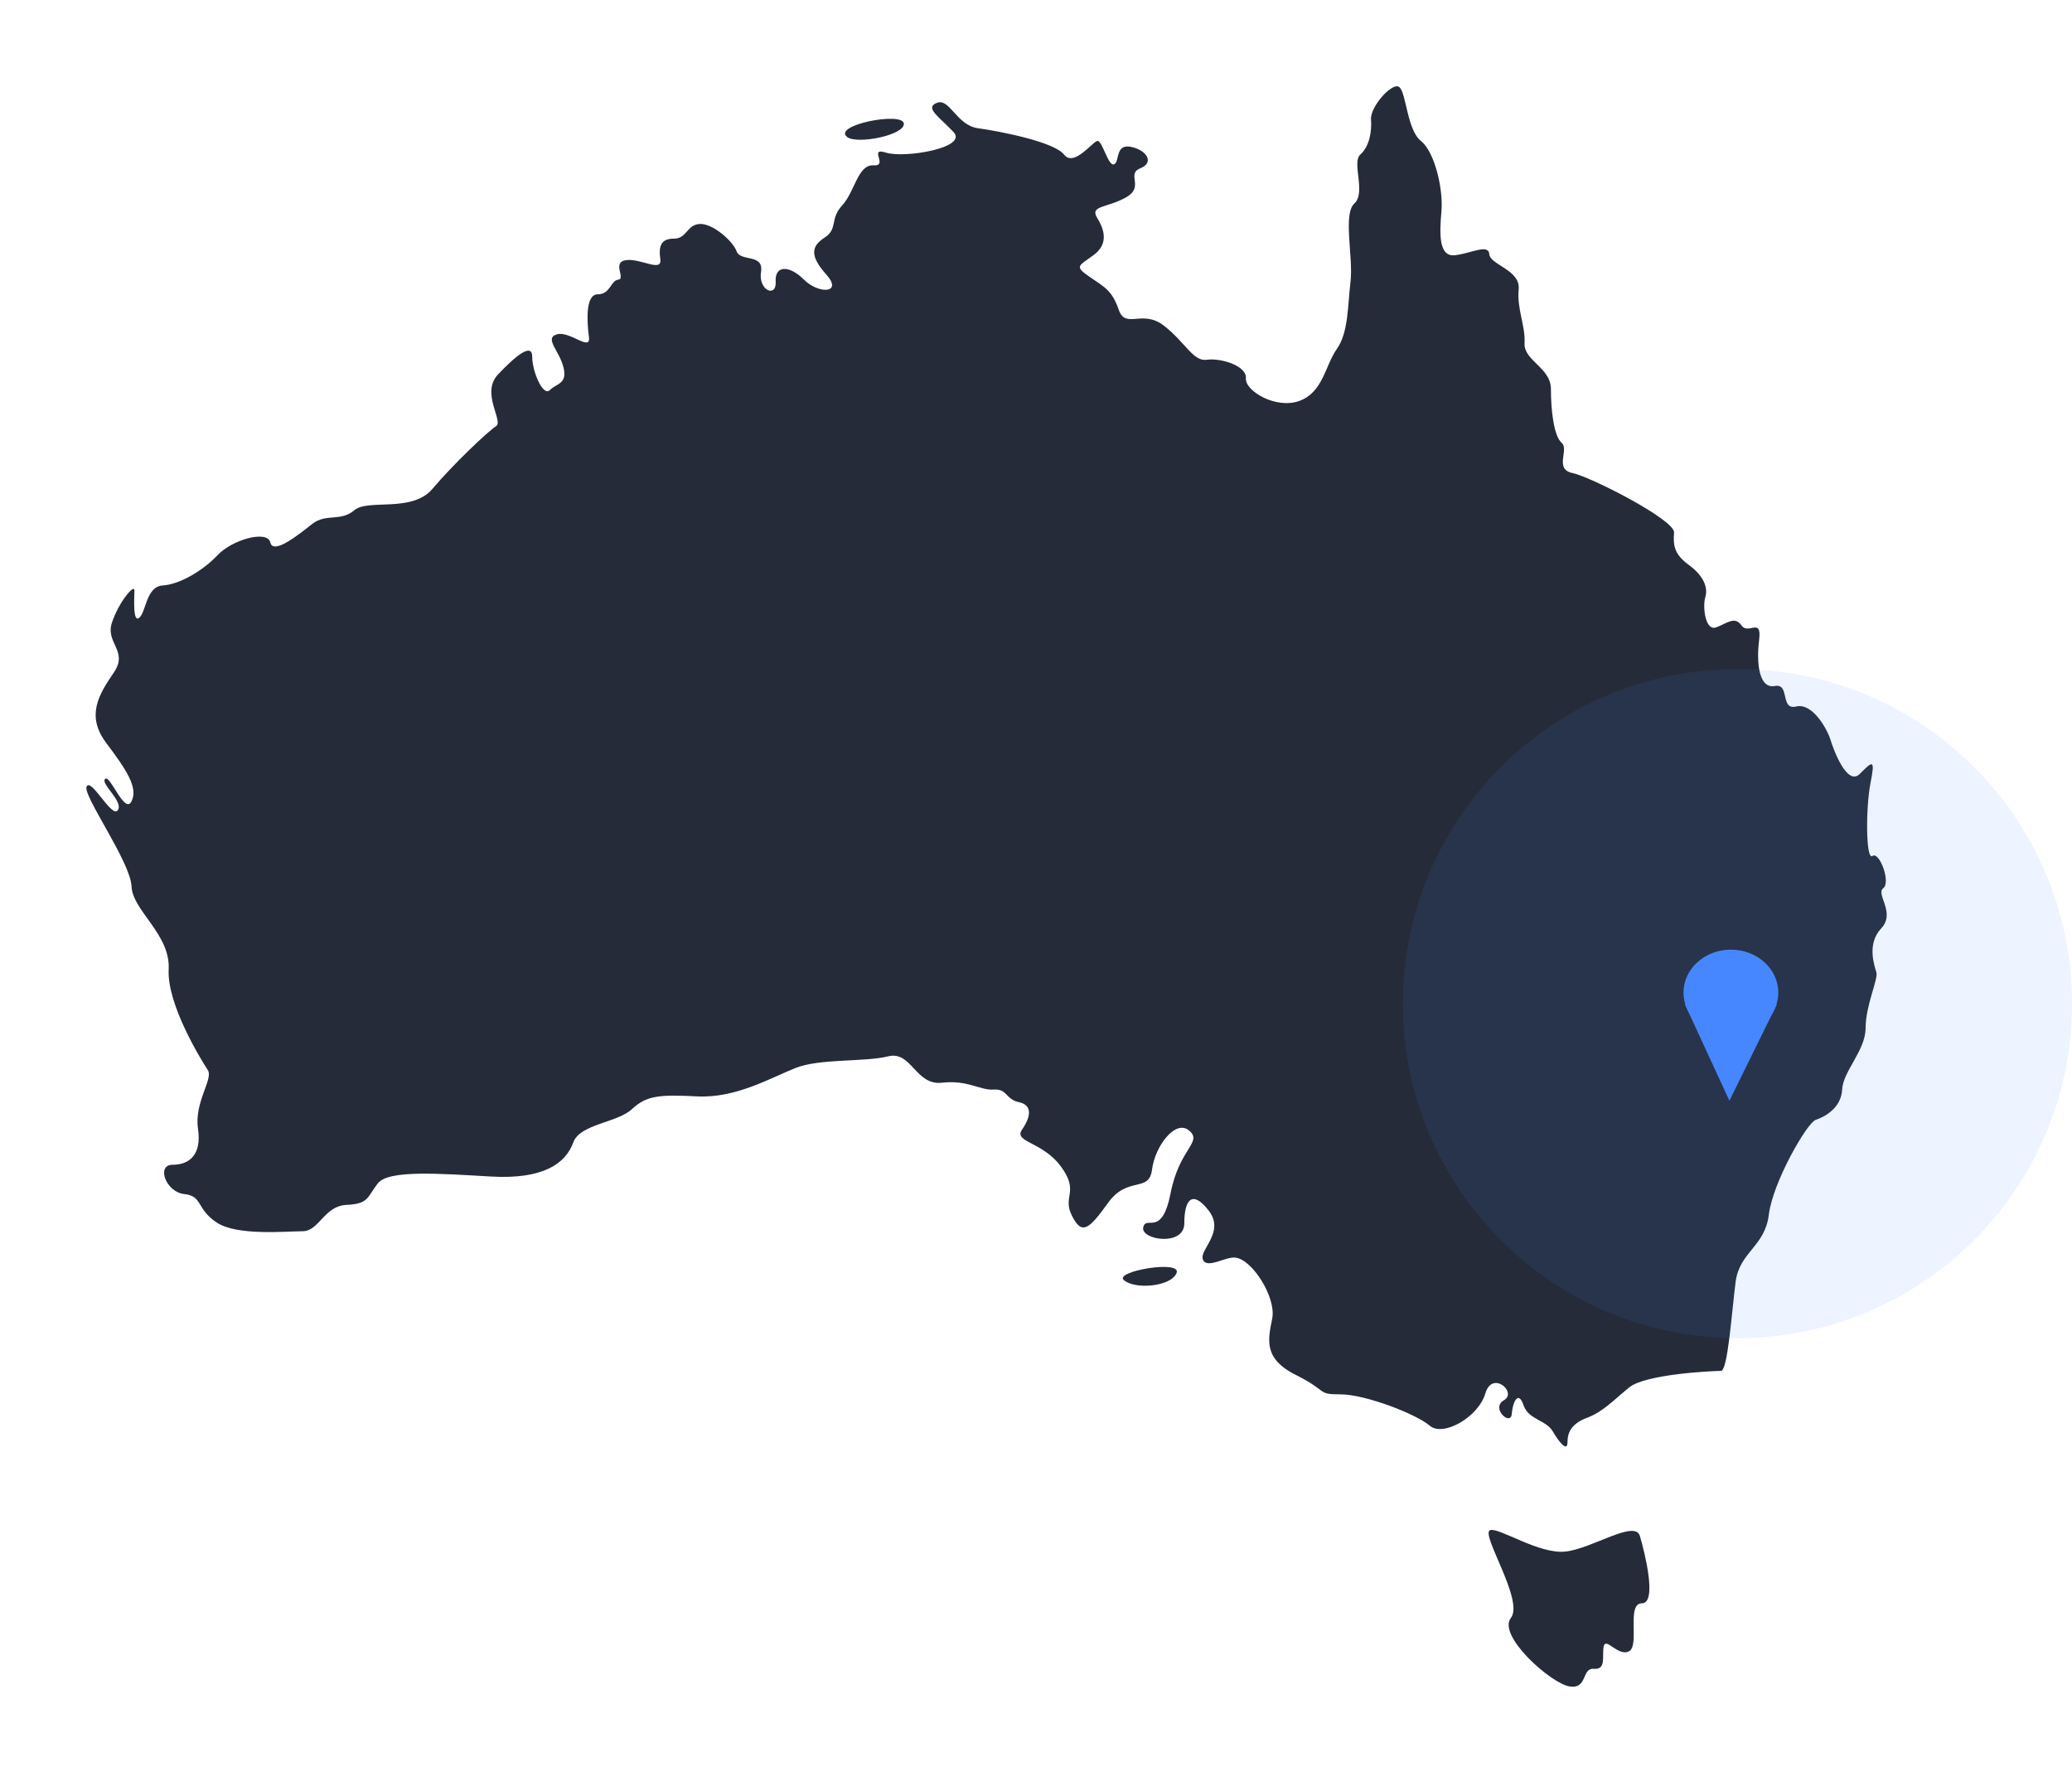 <svg width="96" height="83" viewBox="0 0 96 83" fill="none" xmlns="http://www.w3.org/2000/svg">
<g filter="url(#filter0_d_214_291)">
<path fill-rule="evenodd" clip-rule="evenodd" d="M87.254 39.154C87.618 38.882 87.074 37.434 86.757 37.66C86.441 37.887 86.441 35.395 86.667 34.266C86.892 33.134 86.757 33.268 86.168 33.857C85.579 34.446 84.946 32.726 84.81 32.273C84.673 31.82 83.993 30.553 83.225 30.734C82.454 30.916 82.953 29.648 82.229 29.785C81.503 29.919 81.369 28.741 81.503 27.657C81.639 26.57 81.005 27.43 80.688 26.979C80.371 26.525 80.01 26.888 79.509 27.069C79.011 27.251 78.875 26.119 79.011 25.664C79.148 25.213 78.921 24.669 78.242 24.172C77.563 23.675 77.517 23.266 77.563 22.676C77.609 22.089 73.714 20.097 72.853 19.916C71.992 19.737 72.718 18.83 72.354 18.515C71.992 18.198 71.857 17.02 71.857 16.025C71.857 15.03 70.589 14.713 70.635 13.897C70.68 13.083 70.274 12.314 70.363 11.407C70.453 10.503 69.048 10.278 69.004 9.78C68.959 9.281 68.188 9.734 67.419 9.825C66.648 9.916 66.695 8.828 66.785 7.787C66.875 6.747 66.467 5.027 65.833 4.53C65.199 4.033 65.154 2.311 64.838 2.04C64.52 1.767 63.477 2.946 63.522 3.533C63.569 4.122 63.432 4.801 63.025 5.163C62.617 5.526 63.298 6.929 62.752 7.427C62.209 7.925 62.708 9.916 62.572 11.048C62.437 12.179 62.481 13.401 61.937 14.171C61.395 14.94 61.303 16.163 60.215 16.571C59.129 16.977 57.68 16.117 57.725 15.529C57.77 14.94 56.547 14.577 55.913 14.669C55.28 14.761 54.917 13.854 53.921 13.085C52.923 12.316 52.156 13.265 51.837 12.361C51.521 11.457 51.204 11.321 50.478 10.823C49.756 10.326 49.981 10.326 50.66 9.826C51.339 9.329 51.204 8.694 50.84 8.106C50.478 7.515 51.248 7.653 52.155 7.154C53.06 6.657 52.155 6.068 52.834 5.797C53.512 5.525 53.107 4.936 52.38 4.8C51.656 4.664 51.883 5.525 51.611 5.615C51.338 5.705 51.066 4.483 50.839 4.53C50.613 4.574 49.755 5.75 49.3 5.163C48.847 4.574 46.31 4.076 45.314 3.942C44.319 3.804 44.002 2.537 43.412 2.763C42.823 2.992 43.502 3.398 44.182 4.122C44.861 4.846 41.918 5.342 41.058 5.074C40.198 4.801 41.194 5.707 40.469 5.661C39.744 5.615 39.608 6.881 39.02 7.516C38.431 8.151 38.838 8.603 38.203 9.01C37.569 9.418 37.525 9.87 38.294 10.732C39.064 11.593 37.932 11.637 37.251 10.958C36.573 10.28 35.893 10.28 35.939 11.049C35.984 11.818 35.123 11.457 35.26 10.596C35.396 9.735 34.309 10.142 34.129 9.645C33.946 9.147 32.995 8.332 32.406 8.377C31.818 8.423 31.818 9.057 31.229 9.057C30.639 9.057 30.504 9.373 30.594 10.008C30.685 10.64 29.689 9.961 29.009 10.053C28.33 10.142 29.009 10.912 28.646 10.957C28.285 11.002 28.285 11.636 27.695 11.636C27.106 11.636 27.198 12.948 27.288 13.627C27.378 14.305 26.382 13.31 25.794 13.493C25.204 13.674 25.929 14.262 26.11 15.033C26.292 15.801 25.794 15.755 25.476 16.073C25.159 16.389 24.659 15.212 24.659 14.533C24.659 13.854 23.89 14.488 23.076 15.347C22.259 16.207 23.347 17.52 22.984 17.746C22.623 17.972 20.992 19.513 20.042 20.644C19.091 21.775 17.051 21.098 16.418 21.64C15.783 22.184 15.105 21.775 14.47 22.273C13.836 22.771 12.66 23.723 12.524 23.133C12.39 22.545 10.757 23 10.079 23.723C9.399 24.447 8.313 25.08 7.541 25.126C6.772 25.171 6.772 26.347 6.455 26.62C6.139 26.891 6.228 25.667 6.228 25.353C6.228 25.037 5.503 25.895 5.187 26.846C4.87 27.796 5.957 28.158 5.278 29.154C4.598 30.151 3.964 31.145 4.915 32.413C5.866 33.68 6.409 34.496 6.093 35.128C5.776 35.762 5.097 33.861 4.87 34.089C4.644 34.315 5.731 35.128 5.46 35.537C5.187 35.943 4.212 33.995 4.011 34.449C3.828 34.858 6.047 37.935 6.094 39.066C6.139 40.197 7.905 41.285 7.815 42.914C7.725 44.544 9.356 47.169 9.627 47.577C9.898 47.985 8.992 49.069 9.173 50.293C9.356 51.514 8.766 51.967 7.997 51.967C7.227 51.967 7.681 53.235 8.539 53.325C9.4 53.416 9.083 54.005 10.034 54.64C10.985 55.273 13.249 55.047 14.019 55.047C14.79 55.047 15.017 53.868 16.058 53.826C17.1 53.78 17.008 53.462 17.506 52.827C18.005 52.195 20.36 52.375 22.761 52.513C25.161 52.647 26.202 51.923 26.563 50.927C26.873 50.078 28.602 50.023 29.281 49.388C29.96 48.755 30.549 48.71 32.316 48.799C34.082 48.89 35.713 47.94 36.845 47.488C37.977 47.033 40.06 47.216 41.148 46.944C42.234 46.671 42.415 48.301 43.637 48.166C44.86 48.028 45.404 48.528 46.038 48.483C46.673 48.437 46.582 48.935 47.216 49.069C47.85 49.206 47.761 49.75 47.353 50.339C46.944 50.926 48.303 50.881 49.163 52.059C50.024 53.236 49.209 53.416 49.662 54.322C50.114 55.226 50.431 55.001 51.337 53.734C52.243 52.467 53.239 53.281 53.375 52.195C53.511 51.108 54.463 49.841 55.098 50.384C55.732 50.926 54.643 51.197 54.237 53.281C53.829 55.364 53.105 54.277 52.969 54.864C52.833 55.452 54.871 55.77 54.871 54.682C54.871 53.596 55.233 53.099 56.004 54.093C56.774 55.092 55.55 55.906 55.732 56.359C55.912 56.811 56.773 56.221 57.226 56.267C58.032 56.349 59.128 58.124 58.947 59.075C58.766 60.026 58.494 60.93 60.033 61.702C61.574 62.471 60.985 62.605 62.117 62.605C63.25 62.605 65.604 63.511 66.239 64.054C66.873 64.597 68.504 63.646 68.82 62.559C69.138 61.475 70.315 62.515 69.681 62.876C69.045 63.24 69.998 64.1 70.043 63.511C70.088 62.921 70.36 62.425 70.587 63.105C70.813 63.782 71.629 63.782 71.946 64.325C72.264 64.869 72.625 65.276 72.625 64.823C72.625 64.371 72.806 63.963 73.531 63.691C74.254 63.419 74.708 62.921 75.478 62.287C76.248 61.654 79.418 61.518 79.735 61.518C80.052 61.518 80.233 58.804 80.414 57.399C80.595 55.995 81.773 55.77 81.954 54.276C82.135 52.782 83.719 50.021 84.128 49.886C84.536 49.75 85.307 49.343 85.35 48.483C85.396 47.622 86.437 46.67 86.437 45.63C86.437 44.589 87.028 43.367 86.936 43.051C86.844 42.735 86.482 41.735 87.162 41.013C87.845 40.286 86.892 39.426 87.254 39.154ZM41.875 3.713C41.784 3.169 38.56 3.796 39.247 4.346C39.701 4.707 41.965 4.256 41.875 3.713ZM52.066 57.306C52.564 57.758 54.239 57.623 54.511 56.989C54.783 56.356 51.618 56.902 52.066 57.306ZM72.536 69.888C71.314 70.025 69.479 68.776 69.048 68.895C68.55 69.029 70.634 72.153 70.001 72.967C69.366 73.783 71.857 76.001 72.718 76.137C73.577 76.271 73.26 75.276 73.85 75.321C74.439 75.367 74.213 74.732 74.303 74.28C74.394 73.828 74.983 74.778 75.481 74.506C75.978 74.234 75.345 72.287 76.07 72.287C76.794 72.287 76.206 69.936 75.979 69.166C75.752 68.396 73.76 69.754 72.536 69.888Z" fill="#252B39"/>
</g>
<path opacity="0.1" d="M80.5 62C89.061 62 96 55.061 96 46.5C96 37.939 89.061 31 80.5 31C71.939 31 65 37.939 65 46.5C65 55.061 71.939 62 80.5 62Z" fill="#4687FF"/>
<ellipse cx="80.196" cy="45.99" rx="2.196" ry="1.99" fill="#4687FF"/>
<path d="M80.127 51L78.069 46.539H82.323L80.127 51Z" fill="#4687FF"/>
<defs>
<filter id="filter0_d_214_291" x="0" y="0" width="91.416" height="82.149" filterUnits="userSpaceOnUse" color-interpolation-filters="sRGB">
<feFlood flood-opacity="0" result="BackgroundImageFix"/>
<feColorMatrix in="SourceAlpha" type="matrix" values="0 0 0 0 0 0 0 0 0 0 0 0 0 0 0 0 0 0 127 0" result="hardAlpha"/>
<feOffset dy="2"/>
<feGaussianBlur stdDeviation="2"/>
<feColorMatrix type="matrix" values="0 0 0 0 0 0 0 0 0 0 0 0 0 0 0 0 0 0 0.01 0"/>
<feBlend mode="normal" in2="BackgroundImageFix" result="effect1_dropShadow_214_291"/>
<feBlend mode="normal" in="SourceGraphic" in2="effect1_dropShadow_214_291" result="shape"/>
</filter>
</defs>
</svg>
